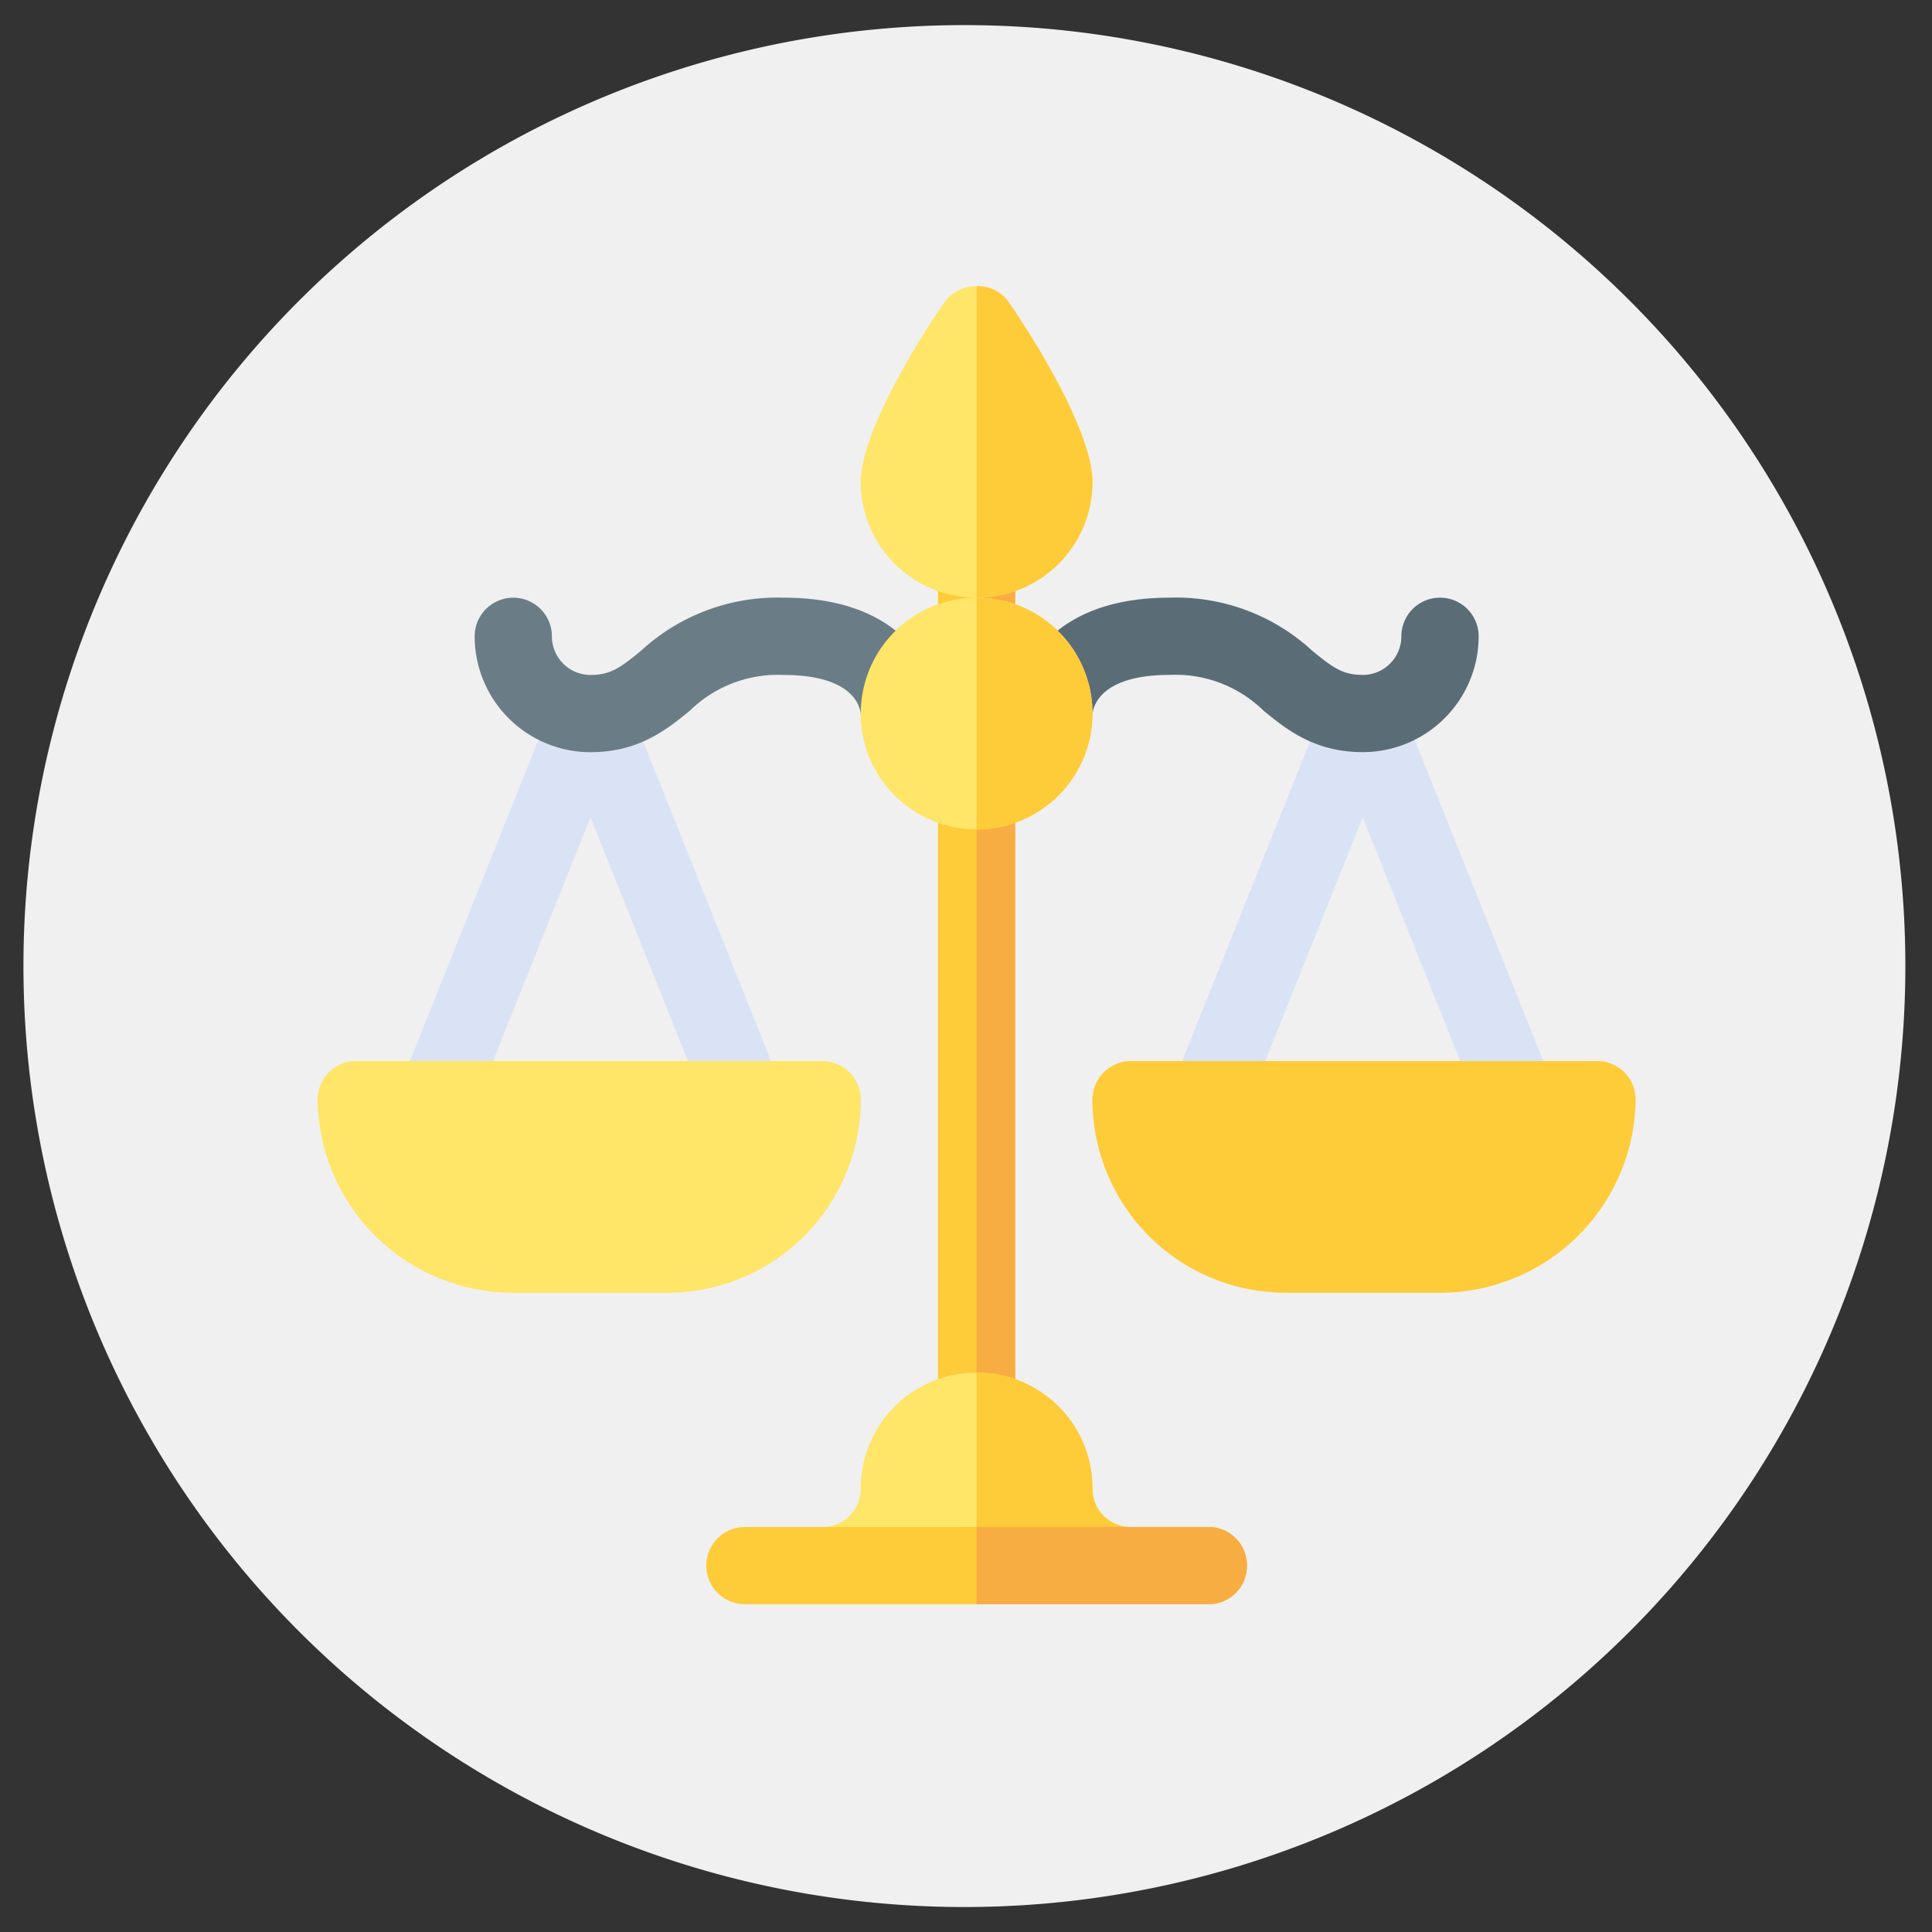 <svg xmlns="http://www.w3.org/2000/svg" width="50mm" height="50mm" viewBox="0 0 141.732 141.732"><rect x="0" y="0" width="141.732" height="141.732" fill="#333333" stroke="none"/><path d="M70.749,139.9A69.029,69.029,0,1,0,1.72,70.865,69.029,69.029,0,0,0,70.749,139.9" fill="#f0f0f0"></path><g><path d="M74.478,58.01v45.513a2.833,2.833,0,0,1-5.666,0V58.01a2.833,2.833,0,0,1,5.666,0Z" fill="#fecb39"></path><path d="M71.645,106.356V55.177a2.806,2.806,0,0,1,2.833,2.833v45.513A2.806,2.806,0,0,1,71.645,106.356Z" fill="#f8ad43"></path><path d="M74.478,41.013v5.666a2.833,2.833,0,0,1-5.666,0V41.013a2.833,2.833,0,0,1,5.666,0Z" fill="#fecb39"></path><path d="M57.279,79.621,45.948,51.293H40.686L29.355,79.621a2.833,2.833,0,0,0,5.262,2.1l8.7-21.751,8.7,21.75a2.833,2.833,0,1,0,5.262-2.1Z" fill="#dae3f5"></path><path d="M113.934,79.621,102.6,51.293H97.342L86.011,79.621a2.833,2.833,0,1,0,5.261,2.1l8.7-21.751,8.7,21.75a2.833,2.833,0,1,0,5.261-2.1Z" fill="#dae3f5"></path><path d="M57.481,43.846a14.743,14.743,0,0,0-10.462,3.9c-1.5,1.226-2.227,1.768-3.7,1.768a2.834,2.834,0,0,1-2.832-2.833,2.833,2.833,0,1,0-5.666,0,8.507,8.507,0,0,0,8.5,8.5c3.558,0,5.624-1.687,7.284-3.043a9.227,9.227,0,0,1,6.88-2.622c5.173,0,5.63,2.39,5.666,2.9a2.833,2.833,0,0,0,5.665-.069C68.812,49.4,66.444,43.846,57.481,43.846Z" fill="#6a7d86"></path><path d="M105.638,43.846a2.831,2.831,0,0,0-2.833,2.833,2.835,2.835,0,0,1-2.832,2.833c-1.475,0-2.2-.542-3.7-1.768a14.745,14.745,0,0,0-10.462-3.9c-8.963,0-11.331,5.558-11.331,8.5a2.789,2.789,0,0,0,2.744,2.78,2.9,2.9,0,0,0,2.918-2.7c.034-.484.454-2.913,5.669-2.913a9.227,9.227,0,0,1,6.88,2.622c1.66,1.356,3.726,3.043,7.284,3.043a8.507,8.507,0,0,0,8.5-8.5A2.831,2.831,0,0,0,105.638,43.846Z" fill="#5a6d77"></path><path d="M48.983,94.836H37.652A14.343,14.343,0,0,1,23.3,80.672a2.831,2.831,0,0,1,2.833-2.833H60.314a2.831,2.831,0,0,1,2.833,2.833A14.181,14.181,0,0,1,48.983,94.836Z" fill="#ffe568"></path><path d="M71.645,49.512V38.181a2.805,2.805,0,0,1,2.833,2.832v5.666A2.806,2.806,0,0,1,71.645,49.512Z" fill="#f8ad43"></path><path d="M71.645,43.846a8.5,8.5,0,1,0,8.5,8.5A8.486,8.486,0,0,0,71.645,43.846Z" fill="#ffe568"></path><path d="M71.645,60.843v-17a8.5,8.5,0,0,1,0,17Z" fill="#fecb39"></path><path d="M73.968,22.128a2.948,2.948,0,0,0-4.646,0c-1.87,2.663-6.175,9.594-6.175,13.22a8.5,8.5,0,0,0,17,0C80.143,31.722,75.837,24.791,73.968,22.128Z" fill="#ffe568"></path><path d="M71.645,43.846V21a2.678,2.678,0,0,1,2.323,1.133c1.869,2.663,6.175,9.594,6.175,13.22A8.487,8.487,0,0,1,71.645,43.846Z" fill="#fecb39"></path><path d="M82.976,112.021l-5.666,2.833H65.979l-5.665-2.833a2.805,2.805,0,0,0,2.833-2.832,8.5,8.5,0,1,1,17,0A2.8,2.8,0,0,0,82.976,112.021Z" fill="#ffe568"></path><path d="M82.976,112.021l-5.666,2.833H71.645V100.69a8.487,8.487,0,0,1,8.5,8.5A2.8,2.8,0,0,0,82.976,112.021Z" fill="#fecb39"></path><path d="M91.474,114.854a2.805,2.805,0,0,1-2.833,2.833H54.648a2.833,2.833,0,0,1,0-5.666H88.641A2.805,2.805,0,0,1,91.474,114.854Z" fill="#fecb39"></path><path d="M91.474,114.854a2.805,2.805,0,0,1-2.833,2.833h-17v-5.666h17A2.805,2.805,0,0,1,91.474,114.854Z" fill="#f8ad43"></path><path d="M105.638,94.836H94.307A14.18,14.18,0,0,1,80.143,80.672a2.831,2.831,0,0,1,2.833-2.833h34.182a2.831,2.831,0,0,1,2.833,2.833A14.343,14.343,0,0,1,105.638,94.836Z" fill="#fecb39"></path></g></svg>